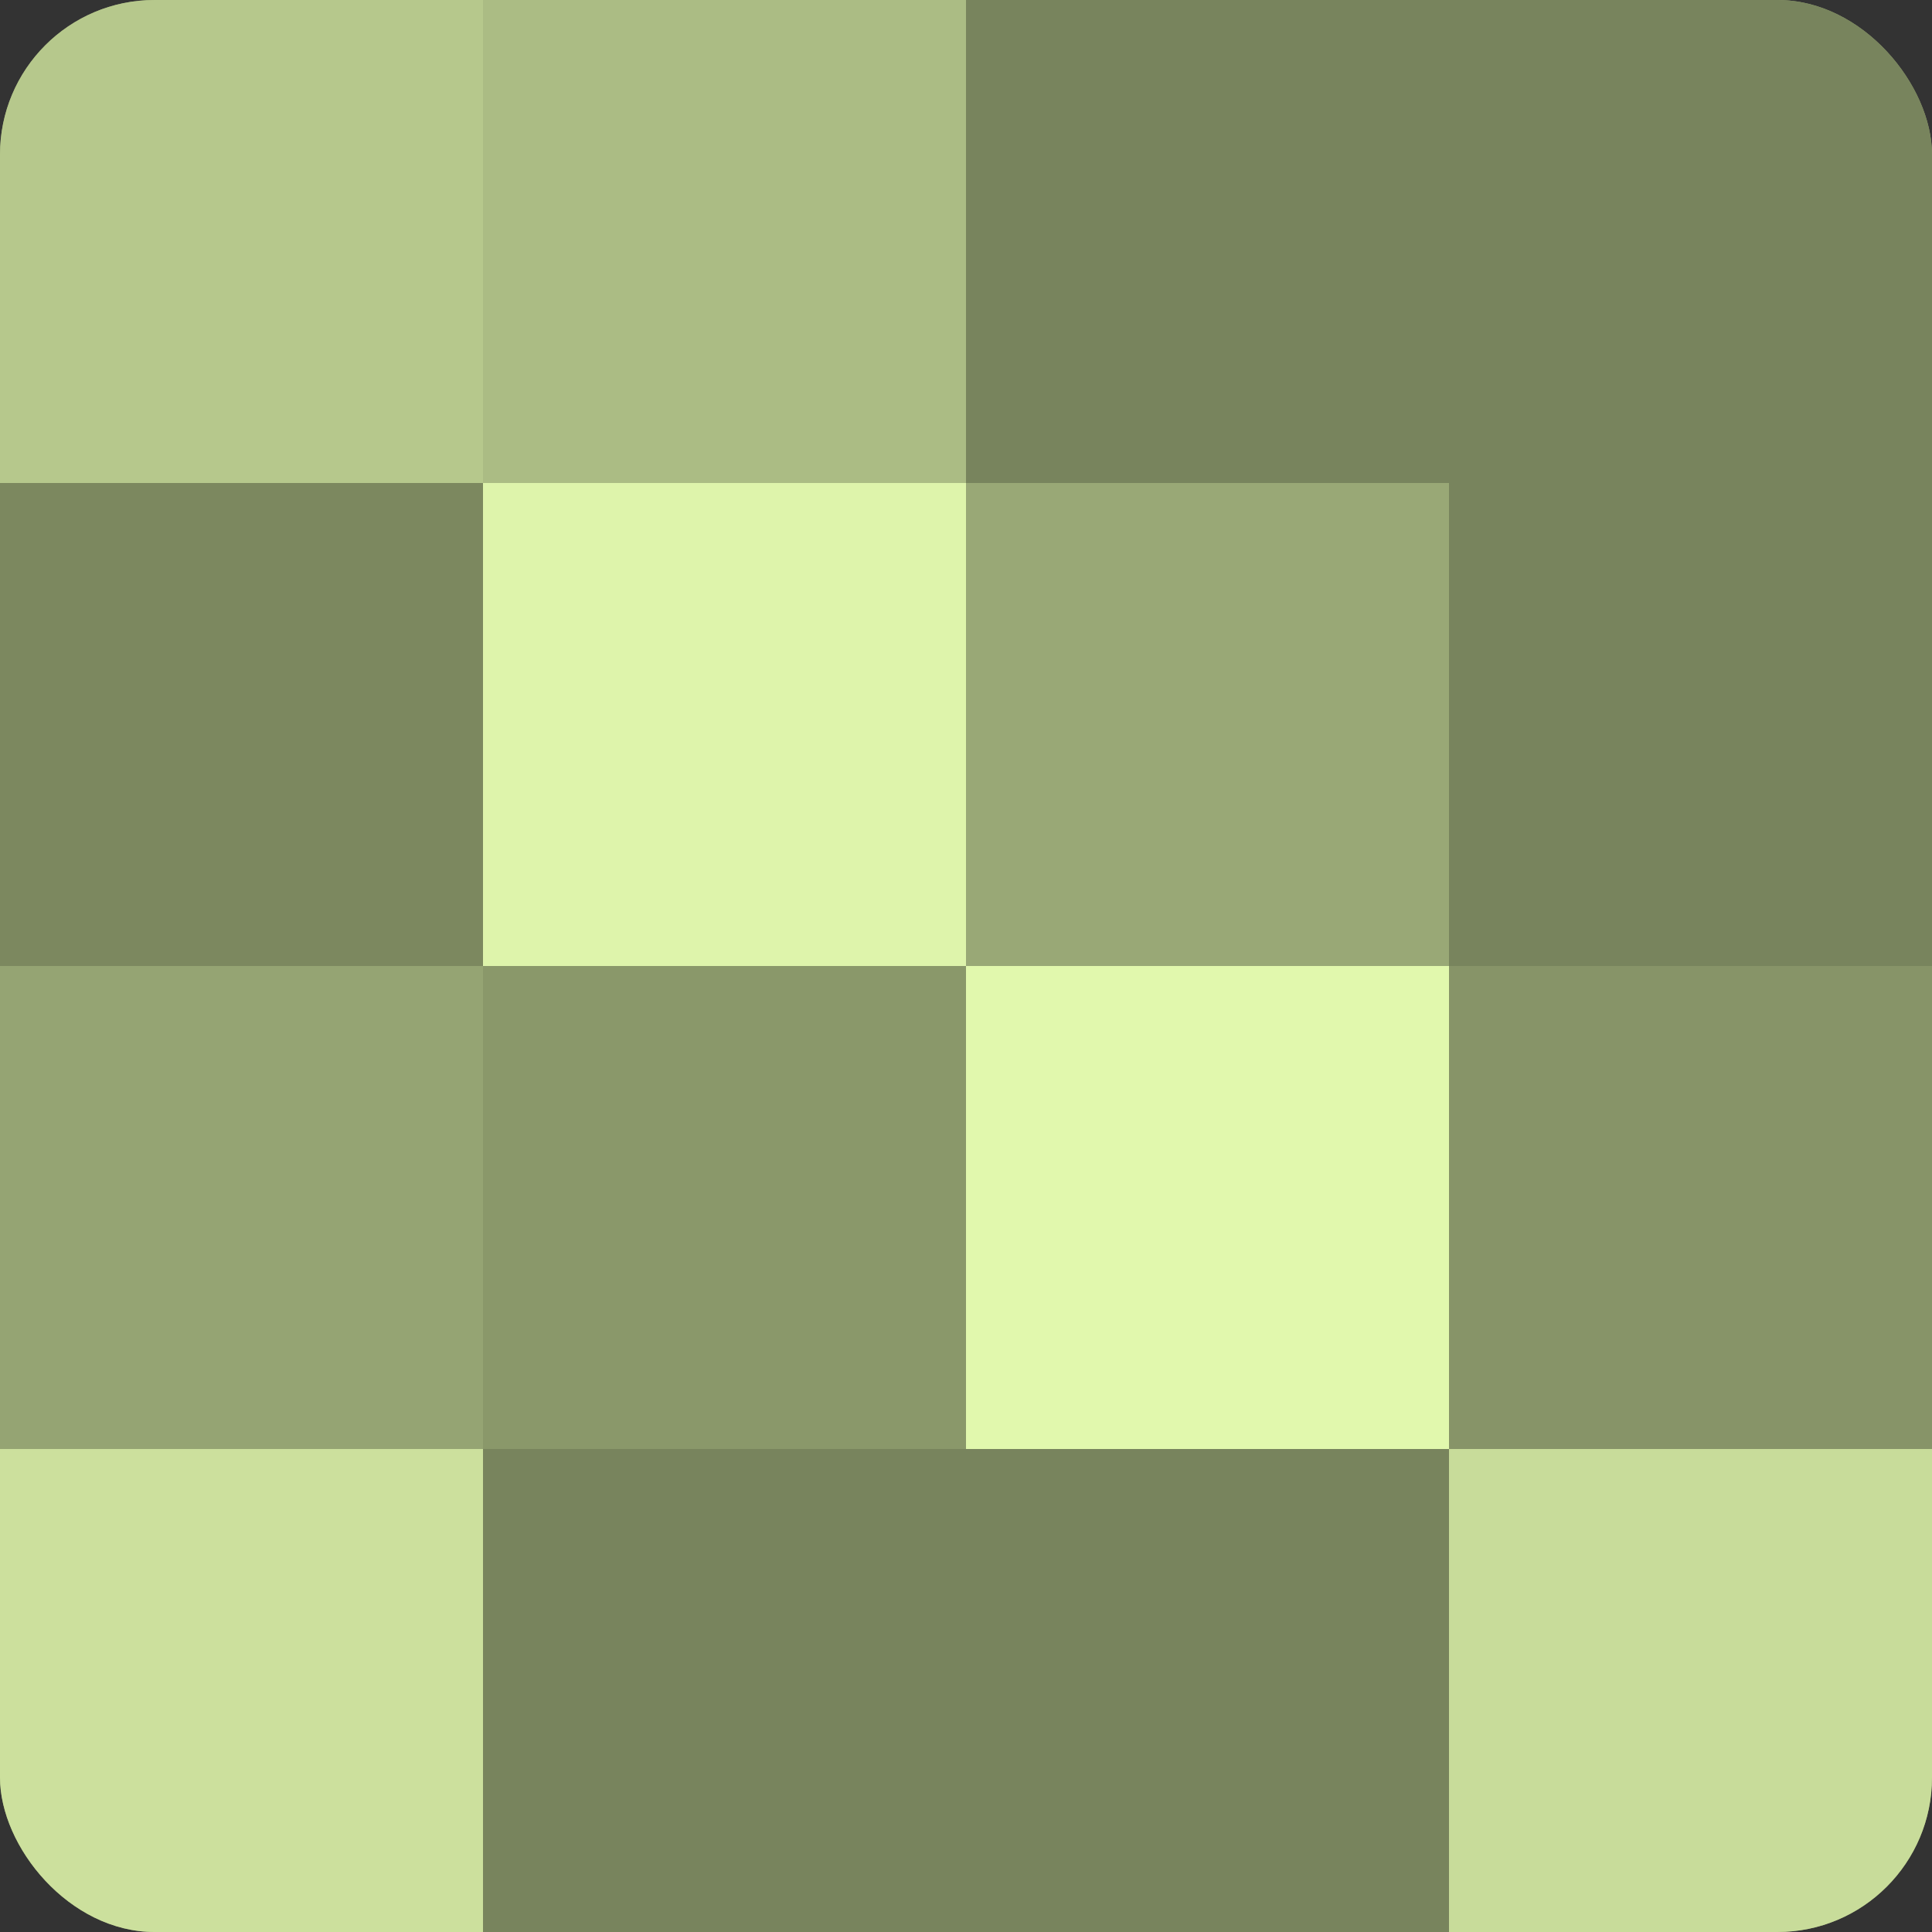 <?xml version="1.0" encoding="UTF-8"?>
<svg xmlns="http://www.w3.org/2000/svg" width="60" height="60" viewBox="0 0 100 100" preserveAspectRatio="xMidYMid meet"><rect x="0" y="0" width="100" height="100" fill="#333333" stroke="none"/><defs><clipPath id="c" width="100" height="100"><rect width="100" height="100" rx="8" ry="8"/></clipPath></defs><g clip-path="url(#c)"><rect width="100" height="100" fill="#92a070"/><rect width="25" height="25" fill="#b6c88c"/><rect y="25" width="25" height="25" fill="#7c885f"/><rect y="50" width="25" height="25" fill="#95a473"/><rect y="75" width="25" height="25" fill="#cce09d"/><rect x="25" width="25" height="25" fill="#abbc84"/><rect x="25" y="25" width="25" height="25" fill="#def4ab"/><rect x="25" y="50" width="25" height="25" fill="#8a986a"/><rect x="25" y="75" width="25" height="25" fill="#78845d"/><rect x="50" width="25" height="25" fill="#78845d"/><rect x="50" y="25" width="25" height="25" fill="#99a876"/><rect x="50" y="50" width="25" height="25" fill="#e1f8ad"/><rect x="50" y="75" width="25" height="25" fill="#78845d"/><rect x="75" width="25" height="25" fill="#78845d"/><rect x="75" y="25" width="25" height="25" fill="#78845d"/><rect x="75" y="50" width="25" height="25" fill="#879468"/><rect x="75" y="75" width="25" height="25" fill="#c8dc9a"/></g></svg>
